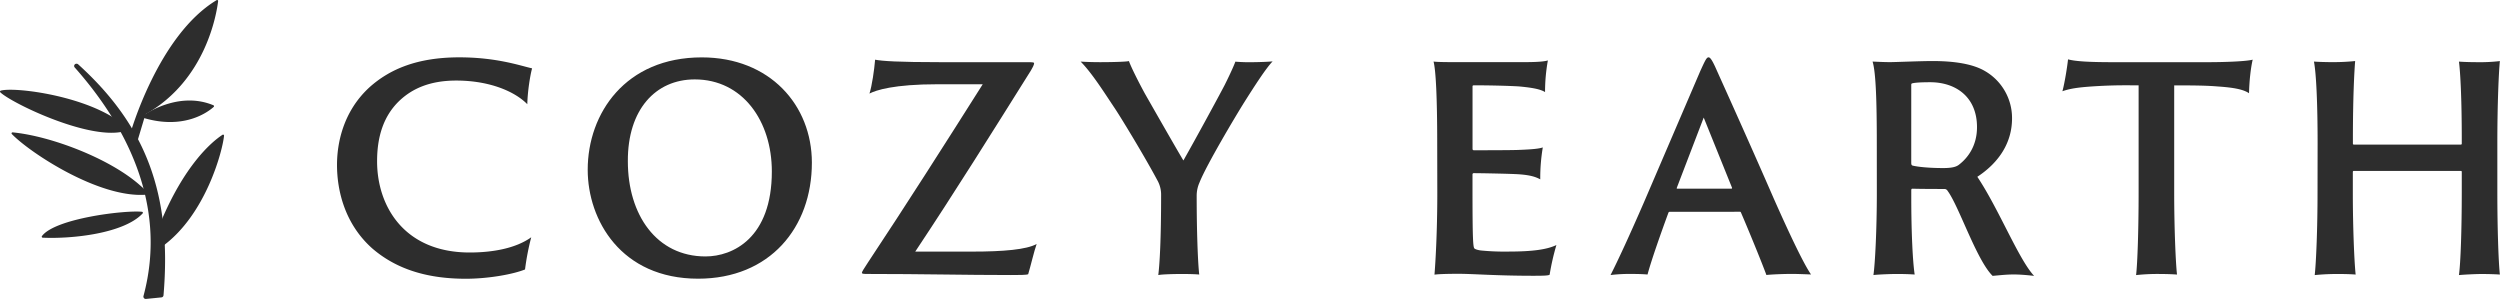 <?xml version="1.0" encoding="utf-8"?><svg xmlns="http://www.w3.org/2000/svg" viewBox="0 0 2296.46 274.56"><defs><style>.cls-1{fill:#2d2d2d;}</style></defs><g id="Layer_2" data-name="Layer 2"><g id="Layer_1-2" data-name="Layer 1"><path class="cls-1" d="M341.73,228c-24.9-22.3-32.16-52.64-32.16-76.51,0-19.19,5.18-48.5,29.56-71.06,18.94-17.12,44.61-27.75,82.74-27.75,34.75,0,56.28,7.78,66.91,10.11-1.82,6.49-4.15,21.27-4.41,32.94C473,84.09,449.88,74,419,74c-25.41,0-40.71,8.3-50.83,17.37-16.34,14.79-21.78,35-21.78,56.8,0,41.24,24.89,83.77,85.06,83.77,21.27,0,42.54-3.89,56.54-14a228.27,228.27,0,0,0-5.7,29.57c-10.12,4.15-32.68,8.55-54.73,8.55C394.89,256,365.33,248.52,341.73,228Z"/><path class="cls-1" d="M539.86,155.93c0-51.87,34.75-103.22,104.78-103.22,62.5,0,101.14,43.83,101.14,96.74C745.78,209.1,707.14,256,641.26,256,570.46,256,539.86,202.1,539.86,155.93ZM709,157.49c0-46.17-26.72-84.55-70.81-84.55-36,0-61.72,27.75-61.46,75.21,0,49.28,26.45,87.41,71.32,87.41C673.16,235.56,709,218.7,709,157.49Z"/><path class="cls-1" d="M864.55,57.12h79.37c5.44,0,6,.26,6,1,0,1.55-1.81,4.66-2.85,6.48-35.79,57.06-69.77,111.52-106.34,166.51h52.39c28.53,0,49.8-1.82,59.13-7-2.33,6.49-5.7,21-7.78,27.76-1.29.77-8.55.77-15.82.77-43.31,0-80.4-1-133.3-1-3.12,0-3.64-.52-3.64-1,0-1,1.56-3.37,5.45-9.34,34.75-52.39,70.8-108.93,105.56-163.91H861.44c-40.46,0-56.8,5.45-62.76,8.56,2.33-7.26,4.41-21.79,5.18-31.12C810.35,56.08,824.61,57.12,864.55,57.12Z"/><path class="cls-1" d="M1066.58,179.28a27,27,0,0,0-3.63-14c-10.9-20.49-34.24-59.13-40.2-67.69-8.82-13.23-20-30.86-30.09-41,4.67.26,9.86.52,18.15.52,8,0,23.35-.26,26.2-1,2.07,5.71,8.56,18.68,14.78,30.09,4.15,7.26,30.61,53.68,35.27,61.21,12.19-21.53,31.91-57.84,37.87-69.25,2.59-5.19,7.78-15.82,9.86-21.53,2.85.26,8,.52,11.67.52,11.67,0,20.23-.52,22.56-.78-6.48,6.75-16.86,23.08-25.93,37.35-7.79,12.45-34.76,57.58-41.24,73.92a29.72,29.72,0,0,0-2.6,12.44c0,31.13,1,60.17,2.34,72.1-2.59-.25-8.3-.51-16.08-.51-6,0-18.16.26-21.53,1C1065.28,242.3,1066.58,219.73,1066.58,179.28Z"/><path class="cls-1" d="M1320.2,131.55c0-42.53-1.3-67.17-3.37-75,4.41.52,13.23.52,20.49.52H1398c7.26,0,18.93,0,23.86-1.56a163.14,163.14,0,0,0-2.6,29.05c-3.89-2.33-9.85-3.89-24.11-5.19-8.56-.51-24.64-1-41.5-1-.26,0-1,.26-1,.77v57.58a1.19,1.19,0,0,0,1,1.3c4.93,0,31.38,0,39.94-.26,15.3-.52,20.49-1.3,23.6-2.34a168.49,168.49,0,0,0-2.33,29.31c-4.41-2.33-9.08-3.89-20-4.67-8.56-.51-35.28-1-41.24-1a1.12,1.12,0,0,0-1,1v14.27c0,45.9.52,52.91,1.82,53.94.77.78,3.63,1.56,6,1.82a217.08,217.08,0,0,0,24.9,1c22.3,0,35.53-1.82,44.35-6a221.28,221.28,0,0,0-6.22,27.23c-1,.78-4.41,1-14.53,1-35,0-55.24-1.81-69.25-1.81-10.37,0-18.41.26-22,.77.78-9.59,2.59-37.34,2.59-75.21Z"/><path class="cls-1" d="M1533.9,194.58a1.2,1.2,0,0,0-1.3.78c-7.26,19.71-16.08,44.86-19.19,56.79-3.37-.25-7-.51-14.79-.51a145.12,145.12,0,0,0-19.19,1c7-13.74,17.64-36.83,30.61-66.65l51.87-120.86c4.41-9.6,5.7-12.45,7.52-12.45,1.55,0,3.37,2.33,7.78,12.45,3.37,7.52,29.56,65.36,52.13,117.23,12.19,27.49,26.71,58.87,34.23,69.76-6.74-.25-13.48-.51-16.85-.51-9.34,0-20,.51-24.13,1-4.4-11.93-16.07-40.46-23.34-57.31-.26-.52-.26-.78-1-.78Zm56.28-21.27c.77,0,1-.26.77-1L1565,108l-24.64,64.32c-.26.78-.26,1,.52,1Z"/><path class="cls-1" d="M1724,131.55c0-37.08-.78-65.09-3.89-75,6,.26,10.63.52,16.07.52,4.93,0,28.27-1,38.91-1,21,0,37.6,2.85,48.5,9.34a49.83,49.83,0,0,1,24.64,43.31c0,21.79-11.41,40.2-31.9,53.69,19.59,29.2,38.16,76.22,52.17,91h0c-18.68-2.08-23.38-1.31-38.11,0h0c-14.78-14.52-30.92-64-41.3-78a3.37,3.37,0,0,0-3.11-1.82c-5.71,0-20,0-29.31-.26-.77,0-1,.52-1,1.56v7c0,31.12,1.29,58.1,3.11,70.28-3.37-.25-9.6-.51-15.82-.51-6.75,0-18.42.51-22.05,1,1.56-10.89,3.12-42.27,3.12-75.47Zm31.64,17.64c0,2.08.26,2.33,1,2.85,4.93,1.3,15.82,2.34,28.27,2.34,7,0,11.42-.78,14.27-2.86,8.56-6.48,16.86-17.63,16.86-34.75,0-27.49-19.2-41.24-43.06-41.24-7,0-13.48.26-16.34,1-1,.26-1,.78-1,1.82Z"/><path class="cls-1" d="M1899.66,54.53c7,1.81,18.42,2.59,41.76,2.59h86.36c16.86,0,36-.78,41.5-2.33-2.07,9.07-3.11,20.74-3.37,30.86-4.93-3.37-13.23-5.19-28.79-6.23-9.34-.77-19.71-1-39.94-1V177.2c0,31.12,1.3,63.8,2.59,75-3.37-.25-8.81-.51-14.78-.51a183.93,183.93,0,0,0-22.82,1c1.29-10.37,2.33-42.27,2.33-75.47V78.39c-11.15,0-17.89-.26-34.49.52-18.68,1-27.49,2.07-35.53,4.92C1896.29,77.61,1898.88,62.05,1899.66,54.53Z"/><path class="cls-1" d="M2128.92,131.55c0-37.08-1.3-64.32-3.37-75,3.11.26,10.11.52,16.08.52a196.44,196.44,0,0,0,21.78-1c-.77,9.34-2.07,33.2-2.07,71.58v4.16c0,.77.26,1,1,1h98c.78,0,1-.26,1-1v-4.16c0-37.08-1.3-61.2-2.59-71.06,3.63.26,9.33.52,16.34.52a157.92,157.92,0,0,0,21.26-1c-1,9.86-2.33,38.65-2.33,75.47V177.2c0,31.12,1,63,2.33,75-3.11-.25-10.63-.51-16.33-.51-7.53,0-19.46.77-21.27,1,1.55-11.15,2.59-42.27,2.59-75.47V158c0-.78-.26-1-1-1h-98.29c-.52,0-.78.52-.78,1V177.2c0,31.12,1.3,63,2.59,75-2.85-.25-8.55-.51-14.78-.51a212.47,212.47,0,0,0-22.82,1c1.29-11.41,2.59-42.27,2.59-75.47Z"/><path class="cls-1" d="M150.2,271.24c7.87-92.6-16-155.67-78.4-212.14a2.24,2.24,0,0,0-3.23.23h0A2,2,0,0,0,68.66,62c44.21,49.86,86.37,123.69,63.13,209.93a2.16,2.16,0,0,0,2.35,2.66l14.13-1.41A2.12,2.12,0,0,0,150.2,271.24Z"/><path class="cls-1" d="M149.91,225.76c39.38-29.11,54.62-87.48,55.89-101.11a.9.9,0,0,0-1.39-.84c-10.78,7-35.53,28.85-57.37,81.75a.9.9,0,0,0-.06.49Z"/><path class="cls-1" d="M131,196.07c-17.27,18.52-65.15,23.51-91.8,22.26a.92.92,0,0,1-.68-1.46c12.13-16.29,76.27-23.94,91.92-22.34A.91.91,0,0,1,131,196.07Z"/><path class="cls-1" d="M134.15,178.85c-43.4,3.32-106.89-38.77-123.21-55.66a.91.91,0,0,1,.68-1.6c34.6,3.3,88.62,23.64,116.7,48.35,26.87,23.63,10.24,12.32,7.84,10.46A14.23,14.23,0,0,0,134.15,178.85Z"/><path class="cls-1" d="M104.45,108.18C70.86,87,13,79.87.68,83.25a.91.91,0,0,0-.4,1.54c10.2,9.76,78.8,42.92,111.69,36.32a.94.94,0,0,0,.73-1c-.56-10.49-6.78-11.73-7.91-11.86A1.06,1.06,0,0,1,104.45,108.18Z"/><path class="cls-1" d="M119.5,123.34S145,32.56,199,.13a.92.92,0,0,1,1.37.9C199,12.32,189.23,73.48,133.93,104.77a.85.85,0,0,0-.41.52l-7.78,26"/><path class="cls-1" d="M196.3,98.2c-4.85,4.37-27.06,21.55-65.18,9.91a.91.91,0,0,1-.25-1.62c6.76-4.63,35.43-22.21,65.17-9.8A.91.91,0,0,1,196.3,98.2Z"/></g></g></svg>